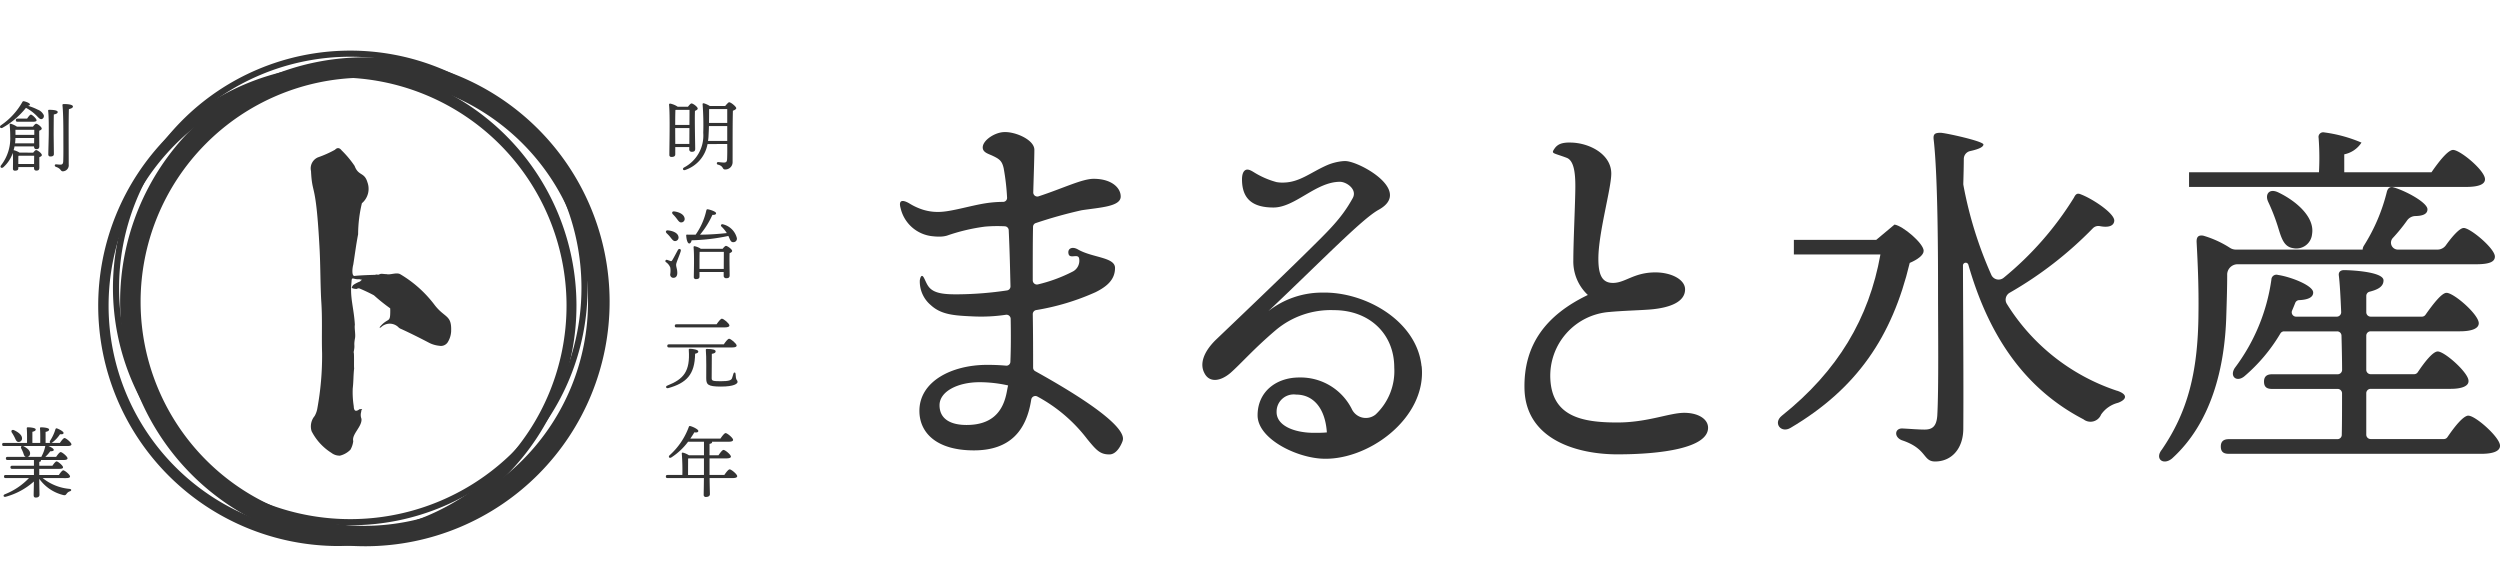 <svg xmlns="http://www.w3.org/2000/svg" xmlns:xlink="http://www.w3.org/1999/xlink" width="282" height="66" viewBox="0 0 282 66">
  <defs>
    <clipPath id="clip-path">
      <rect id="Rectangle_23507" data-name="Rectangle 23507" width="282" height="66" transform="translate(0 -5)" fill="none"/>
    </clipPath>
  </defs>
  <g id="logo" transform="translate(0 5)" clip-path="url(#clip-path)">
    <path id="Path_80477" data-name="Path 80477" d="M45.058,56.129A27.574,27.574,0,0,1,44.867.982h.2a27.574,27.574,0,0,1,.195,55.148h-.2m.009-52.848h-.183a25.274,25.274,0,0,0,.175,50.547h.187a25.274,25.274,0,0,0-.179-50.547" transform="translate(-3.974 0.486)" fill="#333"/>
    <path id="Path_80478" data-name="Path 80478" d="M43.25,53.538A26.768,26.768,0,0,1,24.193,7.977,26.768,26.768,0,1,1,62.32,45.561a26.6,26.6,0,0,1-18.871,7.976h-.2M43.262.691H43.07A26.079,26.079,0,0,0,24.948,45.341,26.078,26.078,0,0,0,69.334,26.583,26.078,26.078,0,0,0,43.262.691" transform="translate(-3.746 0.709)" fill="#333"/>
    <path id="Path_80479" data-name="Path 80479" d="M41.3,56.371a27.114,27.114,0,0,1-.191-54.226h.2A27.114,27.114,0,0,1,41.5,56.37h-.2m.005-52.848h-.187A25.734,25.734,0,0,0,41.3,54.992h.187a25.734,25.734,0,0,0-.182-51.468" transform="translate(-3.225 0.221)" fill="#333"/>
    <path id="Path_80480" data-name="Path 80480" d="M61.2,34.875a2.581,2.581,0,0,1-.4,1.275.916.916,0,0,1-.946.378,3.184,3.184,0,0,1-1.1-.314c-1.018-.534-2.08-1.066-3.14-1.556a1.1,1.1,0,0,1-.31-.165,1.4,1.4,0,0,0-2.047-.022.4.4,0,0,0-.216.05c.086-.046.128-.091.127-.134.966-1.119,1.166-.341,1.163-1.821,0-.087-.005-.174-.008-.261a20.4,20.4,0,0,1-1.831-1.466c-.532-.288-1.062-.532-1.635-.776a.38.38,0,0,0-.3.053,1.2,1.2,0,0,1-.57-.113.6.6,0,0,1,.206-.355,3.666,3.666,0,0,1,.728-.371c.085-.09.169-.179.256-.182l-.351-.076c-.694.065-.843-.381-.865.317-.206,1.748.267,2.9.377,4.824-.074.394.117,1.155,0,1.594-.147.875.048.591-.141,1.512.087,0,.016,1.743.061,1.786-.1.917-.059,1.388-.161,2.305a10.244,10.244,0,0,0,.115,1.992c.018.566.238.645.664.328l.3-.009a.392.392,0,0,0-.121.308,1.208,1.208,0,0,0,.024.783c.114.867-1.122,1.746-.923,2.523a2.55,2.55,0,0,1-.318.968,2.487,2.487,0,0,1-1.182.674,1.524,1.524,0,0,1-.968-.318,6.236,6.236,0,0,1-2.23-2.44,1.823,1.823,0,0,1,.338-1.708,2.634,2.634,0,0,0,.32-.925,33.063,33.063,0,0,0,.525-6.179c-.064-2.044.049-3.867-.1-5.952-.1-1.913-.082-3.872-.182-5.784-.412-7.82-.833-5.923-.968-8.793a1.352,1.352,0,0,1,.779-1.548,12.358,12.358,0,0,0,1.926-.859c.253-.27.515-.234.742.063a11.243,11.243,0,0,1,1.471,1.76c.428,1.162,1.1.675,1.444,1.84a2.129,2.129,0,0,1-.622,2.37,15.387,15.387,0,0,0-.427,3.506c-.225,1.139-.363,2.275-.546,3.413-.117.44-.213,1.415.219,1.271.737-.067,1.52-.092,2.26-.115.259-.1.24.068.5-.071.215-.094.464,0,.769-.009.4.118,1.076-.211,1.518-.007a13.322,13.322,0,0,1,3.943,3.533c1.134,1.444,1.9,1.071,1.831,2.9" transform="translate(-10.309 -2.526)" fill="#333"/>
    <path id="Path_80481" data-name="Path 80481" d="M98.36,12.592v.816c0,.2-.131.3-.412.3a.222.222,0,0,1-.255-.247c0-.9.089-4.526-.035-5.649a.12.12,0,0,1,.124-.123,2.337,2.337,0,0,1,.859.359h1.149c.132-.175.307-.376.4-.376.176,0,.7.386.7.579,0,.114-.15.193-.308.264-.043.974.026,3.772.026,4.281,0,.272-.157.333-.4.333a.268.268,0,0,1-.272-.3v-.237Zm.018-4.185c-.018.316-.026,1.132-.026,1.694h1.605c.009-.711.009-1.369.009-1.7H98.431Zm1.57,3.834.009-1.789H98.352v.2l.008,1.587Zm4.044-4.281c.159-.193.369-.421.44-.421.218,0,.806.5.806.668,0,.114-.184.219-.377.289-.043,1.465-.026,3.93-.034,5.834a.821.821,0,0,1-.86.79c-.325,0-.131-.377-.791-.544a.145.145,0,0,1,.019-.289c.078,0,.455.053.648.053.246,0,.342-.079.361-.351.025-.4.025-1.071.018-1.737H102a3.791,3.791,0,0,1-2.528,2.93c-.218.087-.359-.149-.113-.29a4.068,4.068,0,0,0,2.158-3.9,30.679,30.679,0,0,0-.07-3.185c-.017-.123.027-.167.14-.149a2.658,2.658,0,0,1,.675.307Zm.23,3.94V10.224h-2.063c-.009.369-.026.728-.044,1.053a5.011,5.011,0,0,1-.061.624ZM102.177,8.32c0,.447,0,1-.01,1.553h2.055V8.311h-2.01Z" transform="translate(-22.19 -1.005)" fill="#333"/>
    <path id="Path_80482" data-name="Path 80482" d="M98.862,27.865c-.149.535-.526,1.307-.526,1.552,0,.281.131.483.131.922,0,.377-.175.553-.447.553a.358.358,0,0,1-.351-.395,2.417,2.417,0,0,0,.008-.763,1.3,1.3,0,0,0-.491-.614.144.144,0,0,1,.131-.254c.114.035.29.1.386.131s.131.008.21-.114c.167-.264.474-.869.631-1.141.114-.193.378-.105.316.124m-1.588-2c-.158-.158-.105-.359.167-.325.526.061,1.07.271,1.158.7a.4.4,0,0,1-.325.5c-.228.043-.369-.159-.562-.4a3.7,3.7,0,0,0-.439-.474m2.018-1.711a.391.391,0,0,1-.333.483c-.236.035-.359-.167-.553-.421a4.07,4.07,0,0,0-.439-.5c-.14-.158-.087-.352.176-.316.526.07,1.07.316,1.148.754m4.729,1.632a3.943,3.943,0,0,0-.579-.693c-.114-.114-.008-.308.193-.237a2.119,2.119,0,0,1,1.553,1.536.39.39,0,0,1-.377.474c-.192.018-.289-.079-.395-.289-.052-.106-.105-.254-.184-.413a22.4,22.4,0,0,1-4.141.491c-.044.193-.141.369-.281.36-.184-.017-.3-.421-.333-.895-.009-.079.036-.114.105-.105.333.009.649.009.957.009a7.582,7.582,0,0,0,1.21-2.746c.026-.087.053-.123.149-.123.289.044.93.254.947.438.018.141-.148.211-.412.193a9.485,9.485,0,0,1-1.4,2.237,29.265,29.265,0,0,0,3.027-.184Zm-.43,1.825c.123-.159.281-.325.369-.325.175,0,.7.386.7.57,0,.106-.141.193-.29.254-.027.685.009,2.141.009,2.492,0,.271-.149.332-.394.332a.27.27,0,0,1-.281-.3v-.4h-2.729v.518c0,.193-.131.281-.395.281a.219.219,0,0,1-.246-.236c.009-.64.062-2.508-.026-3.36a.1.1,0,0,1,.122-.114,2.005,2.005,0,0,1,.693.29Zm.123,2.271c0-.649.009-1.535.009-1.92h-2.729c-.018.3-.018,1.1-.018,1.289v.631Z" transform="translate(-22.069 -4.552)" fill="#333"/>
    <path id="Path_80483" data-name="Path 80483" d="M100.859,42.823c0,.123-.053.185-.36.264-.025,2.36-.991,3.307-3.035,3.878-.264.062-.342-.219-.07-.3,1.816-.728,2.552-1.588,2.395-3.974-.017-.14.017-.166.141-.166.3,0,.93.105.93.3m2.877-.8c.193-.289.457-.631.6-.631.184,0,.85.553.85.771,0,.132-.148.211-.508.211H97.552c-.114,0-.192-.036-.192-.175s.079-.176.192-.176Zm-.815-2.263c.2-.289.457-.631.6-.631.185,0,.851.544.851.772,0,.123-.167.21-.508.21H98.4c-.114,0-.192-.034-.192-.175s.079-.176.192-.176Zm-1.07,2.781c.605,0,.965.088.965.273.008.148-.141.236-.43.281-.008.429-.017,2.5-.017,2.711,0,.315.044.377,1.026.377.93,0,1.176-.114,1.263-.325.07-.176.131-.421.167-.535.052-.176.219-.167.236.008.008.114.026.317.044.465.035.272.184.272.184.464s-.368.527-1.877.527-1.658-.237-1.658-.956c0-.316.026-2.589-.044-3.132-.009-.123.009-.158.141-.158" transform="translate(-22.092 -8.183)" fill="#333"/>
    <path id="Path_80484" data-name="Path 80484" d="M103.791,60.32c.192-.29.456-.632.6-.632.184,0,.851.544.851.773,0,.122-.15.209-.509.209h-2.605c.009.983.034,1.58.034,1.817,0,.184-.158.315-.447.315a.229.229,0,0,1-.254-.263c0-.264.018-.86.026-1.869h-4.1c-.114,0-.193-.035-.193-.175s.08-.175.193-.175h1.668a23.561,23.561,0,0,0-.062-2.386c-.018-.106.035-.158.167-.123a2.4,2.4,0,0,1,.64.289h1.694V56.574H99.7a7.268,7.268,0,0,1-1.878,1.763c-.218.14-.393-.044-.209-.237a7.938,7.938,0,0,0,2.167-3.193c.036-.1.079-.123.175-.1.29.07.913.369.9.553,0,.149-.193.193-.447.149-.114.2-.273.447-.456.711h3.394c.193-.281.448-.623.589-.623.183,0,.842.544.842.764,0,.131-.158.21-.5.21H102.4a.071.071,0,0,1,.01.044c0,.1-.1.167-.29.2V58.1h1.008c.193-.281.43-.605.57-.605.184,0,.834.535.834.754,0,.123-.168.2-.5.2h-1.911V60.32Zm-2.3,0V58.451h-1.7c-.025.009-.052.009-.087.018l-.008,1.852Z" transform="translate(-22.085 -11.744)" fill="#333"/>
    <path id="Path_80485" data-name="Path 80485" d="M4.9,8.878a.359.359,0,0,1-.167.516c-.245.088-.429-.219-.719-.481a4.96,4.96,0,0,0-1.086-.78A9.026,9.026,0,0,1,.278,10.384c-.228.123-.395-.122-.175-.28a7.8,7.8,0,0,0,2.41-2.611A.167.167,0,0,1,2.7,7.388c.342.079.692.236.675.368-.009.079-.105.149-.246.141a6.264,6.264,0,0,1,1.122.438,1.187,1.187,0,0,1,.64.543M3.747,13.188c.114-.149.236-.29.325-.29.166,0,.648.369.648.561,0,.114-.141.184-.281.236-.009.351,0,.99,0,1.183,0,.271-.123.333-.351.333-.2,0-.253-.158-.253-.3v-.1H2.065v.149c0,.184-.131.263-.376.263a.206.206,0,0,1-.228-.236c0-.42.026-1.148-.018-1.77A3.753,3.753,0,0,1,.374,14.835c-.2.167-.42,0-.254-.219a4.947,4.947,0,0,0,1.034-3.251c0-.412-.017-.832-.061-1.3-.009-.1.036-.158.149-.131a2.723,2.723,0,0,1,.675.325h1.8c.114-.158.263-.333.359-.333.158,0,.631.359.631.543,0,.114-.132.192-.281.245-.009.456.009,1.5.009,1.744,0,.271-.123.333-.351.333-.192,0-.245-.158-.245-.3v-.009h-2.2a3.768,3.768,0,0,1-.105.429h.018a2.155,2.155,0,0,1,.648.272Zm.1-1.052.009-.6H1.741a4.542,4.542,0,0,1-.044.6Zm-2.1-.955h2.12v-.57H1.741ZM1.978,9.7c-.114,0-.192-.035-.192-.175s.079-.175.192-.175H3.056c.148-.219.324-.447.429-.456.149.009.64.464.64.64,0,.114-.149.166-.368.166Zm1.866,4.766c0-.307.009-.692.009-.929H2.161l-.087.018c-.009.14-.009.508-.009.657v.254Zm2.208-3.5c0,.368.026,2.12.026,2.383,0,.192-.141.272-.394.272a.217.217,0,0,1-.236-.236c0-.272.053-1.989.053-2.393,0-.315.017-1.919-.07-2.515-.009-.079.035-.122.114-.122.411,0,.964.043.964.253,0,.141-.167.228-.438.272-.009.386-.018,1.8-.018,2.085M8.225,7.984c0,.14-.158.219-.455.3-.044,1.472-.018,4.188-.018,6.23a.688.688,0,0,1-.658.78c-.289,0-.175-.3-.78-.5-.2-.08-.166-.3.026-.29.175.018.342.036.474.036.192,0,.3-.079.315-.342.035-.614.017-2.12.017-3.023,0-.64,0-2.41-.1-3.33-.009-.1.034-.14.175-.14.508,0,1.008.079,1.008.281" transform="translate(0 -0.969)" fill="#333"/>
    <path id="Path_80486" data-name="Path 80486" d="M4.888,60.712a5.6,5.6,0,0,0,3.024,1.217c.271.036.227.211.052.272a.7.7,0,0,0-.359.254c-.123.175-.185.228-.412.166A4.692,4.692,0,0,1,4.5,60.79c.009.955.026,1.56.026,1.805,0,.184-.131.315-.421.315-.175,0-.236-.1-.236-.263,0-.245.018-.753.027-1.551A7.906,7.906,0,0,1,.735,62.814c-.254.08-.368-.148-.131-.271a7.611,7.611,0,0,0,2.733-1.831H.718c-.114,0-.193-.036-.193-.175s.08-.175.193-.175H3.9v-.692H1.445c-.114,0-.193-.035-.193-.175s.08-.175.193-.175H3.9V58.67H.928c-.114,0-.192-.036-.192-.175s.079-.175.192-.175H2.986c-.184-.053-.227-.263-.3-.481-.061-.149-.131-.307-.21-.456s-.036-.263.07-.289H.507c-.114,0-.192-.035-.192-.175s.078-.175.192-.175H3.119c.009-.534.009-1.27-.027-1.629a.111.111,0,0,1,.123-.132c.149,0,.885.036.885.246,0,.14-.148.21-.376.263v1.253h.885c.009-.534.009-1.27-.026-1.629-.009-.088.035-.132.114-.132.149,0,.911.036.911.246,0,.158-.158.219-.394.271v1.244h.535c-.07-.035-.088-.122-.026-.245a4.946,4.946,0,0,0,.6-1.288c.026-.079.079-.14.175-.105.289.1.753.359.745.517-.009.131-.141.166-.4.14a3.738,3.738,0,0,1-.867.929.292.292,0,0,1-.105.053h.955c.175-.253.4-.552.525-.552.166,0,.77.508.78.709,0,.123-.132.193-.473.193H5.537c.281.105.587.3.6.42s-.131.175-.4.175a3.694,3.694,0,0,1-.56.631H6.4c.175-.254.394-.543.517-.543.167,0,.771.5.771.7,0,.123-.131.193-.456.193H4.678a.124.124,0,0,1,.017.053c0,.1-.061.14-.192.158v.438H5.983c.158-.237.359-.491.473-.491.158,0,.727.473.727.665,0,.114-.122.175-.438.175H4.5v.692H6.71c.166-.246.377-.525.5-.525.167,0,.763.491.763.692,0,.114-.123.185-.456.185ZM1.41,55.586c-.123-.193-.009-.377.236-.281.481.219.911.543.911.929a.379.379,0,0,1-.394.4c-.228,0-.307-.227-.438-.508a4.808,4.808,0,0,0-.315-.543m1.235,1.507a.4.4,0,0,1,.1.035c.412.219.762.5.719.85a.367.367,0,0,1-.281.342H4.748a.2.2,0,0,1,.026-.087,3.909,3.909,0,0,0,.395-1.087.124.124,0,0,1,.017-.053Z" transform="translate(-0.072 -11.784)" fill="#333"/>
    <path id="Path_80487" data-name="Path 80487" d="M156.489,46.706c-.078.243-.586,1.546-1.5,1.546-1.046,0-1.456-.455-2.5-1.729a17.481,17.481,0,0,0-5.648-4.814.471.471,0,0,0-.669.36c-.539,3.5-2.391,5.727-6.47,5.727-4.233,0-6.144-2-6.144-4.459,0-3.322,3.641-5.188,7.645-5.188q1.106,0,2.122.089a.443.443,0,0,0,.495-.423c.062-1.464.065-3.085.033-4.861a.472.472,0,0,0-.541-.454,18.952,18.952,0,0,1-3.61.188c-2.112-.094-3.646-.161-4.852-1.271a3.48,3.48,0,0,1-1.246-2.8c.015-.093.077-.48.234-.5.227-.034.4.726.747,1.193.588.8,1.779.9,3.433.881a39.3,39.3,0,0,0,5.423-.438.453.453,0,0,0,.391-.455c-.039-1.61-.086-3.987-.2-6.34a.458.458,0,0,0-.427-.439,16.126,16.126,0,0,0-2.263.038,21.365,21.365,0,0,0-4.275,1.015,3.015,3.015,0,0,1-.809.112,5.974,5.974,0,0,1-.764-.039,4.109,4.109,0,0,1-3.661-3.192c-.227-.818.119-1,.939-.546a6.874,6.874,0,0,0,1.587.74,5.677,5.677,0,0,0,2.083.239c1.372-.093,3.375-.716,5.007-.968a13.372,13.372,0,0,1,1.937-.153.449.449,0,0,0,.461-.477,26.064,26.064,0,0,0-.38-3.3c-.182-.819-.455-1.046-1.229-1.411-.455-.228-1.138-.364-1.138-.955,0-.819,1.41-1.73,2.457-1.73,1.229-.045,3.368.865,3.368,2,0,.886-.077,3.081-.125,4.8a.459.459,0,0,0,.6.447c2.717-.885,4.9-1.976,6.216-1.976,2,0,3.049,1,3.049,2,0,1.138-2.321,1.229-4.414,1.547a51.058,51.058,0,0,0-5.137,1.435.451.451,0,0,0-.338.427c-.034,1.645-.032,3.429-.032,6.043a.471.471,0,0,0,.582.459,17.226,17.226,0,0,0,3.923-1.447,1.374,1.374,0,0,0,.729-1.457c-.091-.637-1.063.09-1.2-.548-.137-.591.41-.865,1.046-.5,1.638.955,4.2.866,4.2,2.094,0,1.32-.911,2.094-2.185,2.73a26.968,26.968,0,0,1-6.714,2.024.464.464,0,0,0-.379.461c.037,2.242.039,4.356.039,6.042a.447.447,0,0,0,.237.389c9.821,5.453,10.05,7.257,9.865,7.834M143.564,40.47a14.653,14.653,0,0,0-3.231-.364c-2.457,0-4.505,1.047-4.505,2.594s1.229,2.23,3.049,2.23c2.776,0,4-1.411,4.46-3.368.091-.364.137-.729.227-1.093" transform="translate(-29.849 -1.993)" fill="#333"/>
    <path id="Path_80488" data-name="Path 80488" d="M200.246,39.262c.607,5.944-6.259,10.84-11.477,10.414-2.989-.244-7.031-2.335-7.031-4.875,0-2.671,2.11-4.266,4.687-4.266a6.465,6.465,0,0,1,5.929,3.536,1.75,1.75,0,0,0,2.7.636,6.725,6.725,0,0,0,2.1-5.3c0-3.844-2.859-6.468-6.8-6.468a9.628,9.628,0,0,0-6.562,2.25c-2.485,2.11-3.891,3.75-5.11,4.828-1.218,1.032-2.437,1.078-2.953,0-.516-.984-.141-2.3,1.266-3.7,2.015-1.922,7.29-6.953,10.16-9.786,2.624-2.59,4.042-3.917,5.307-6.215.563-.984-.684-1.855-1.434-1.855-2.719,0-5.059,2.9-7.5,2.9-2.3,0-3.548-.921-3.548-3.171,0-.587.154-.944.413-1.065.3-.139.678.107.946.269a9.414,9.414,0,0,0,2.532,1.1,3.746,3.746,0,0,0,.866.052c1.816-.056,3.057-1.2,4.932-2a6.031,6.031,0,0,1,1.552-.4,3.116,3.116,0,0,1,.413-.023c1.23,0,5.363,2.131,5.015,4.078-.145.813-1.013,1.277-1.311,1.447-1.882,1.066-6.436,5.782-12.381,11.4a9.8,9.8,0,0,1,6.1-2.088c4.787-.113,10.649,3.161,11.175,8.31m-10.68,7.46c-.188-2.765-1.547-4.266-3.469-4.266a1.931,1.931,0,0,0-2.2,1.922c-.046,1.593,2.015,2.391,4.219,2.391.468,0,.984,0,1.453-.047" transform="translate(-39.882 -2.954)" fill="#333"/>
    <path id="Path_80489" data-name="Path 80489" d="M227.674,13.422c2.093,0,4.641,1.274,4.641,3.5,0,1.684-1.456,6.691-1.456,9.6,0,1.821.41,2.777,1.729,2.731s2.275-1.138,4.551-1.184c1.865-.045,3.5.773,3.5,1.912,0,1.41-1.684,2.093-4.005,2.276-1.183.091-3.049.136-4.505.273a7.217,7.217,0,0,0-6.69,7.508c.182,4.278,3.55,4.96,7.554,4.96,3.414,0,5.872-1.091,7.555-1.091,1.546,0,2.685.682,2.685,1.684,0,2.275-5.233,3-10.24,3-4.414,0-10.284-1.593-10.466-7.327-.136-5.1,2.5-8.419,7.145-10.65a5.173,5.173,0,0,1-1.638-3.913c0-2.139.227-6.6.227-8.329,0-1.365-.112-2.9-.975-3.229-1.55-.587-1.78-.44-1.382-1.027.358-.526.856-.7,1.767-.7" transform="translate(-50.563 -2.341)" fill="#333"/>
    <path id="Path_80490" data-name="Path 80490" d="M331.029,21.687a22,22,0,0,1,1.075,2.728c.413,1.322.661,2.355,1.736,2.521a1.779,1.779,0,0,0,2.149-1.57c.331-1.9-1.736-3.72-3.8-4.712-1.034-.5-1.529.206-1.158,1.033" transform="translate(-75.19 -3.947)" fill="#333"/>
    <path id="Path_80491" data-name="Path 80491" d="M334.189,16.435H319.53v1.653h31.234c1.529,0,2.149-.331,2.149-.868,0-.991-2.811-3.307-3.6-3.307-.579,0-1.612,1.323-2.439,2.522h-9.837V14.41a3.028,3.028,0,0,0,1.943-1.322,15.977,15.977,0,0,0-4.257-1.158.52.52,0,0,0-.579.62,30.3,30.3,0,0,1,.041,3.886" transform="translate(-72.605 -2.002)" fill="#333"/>
    <path id="Path_80492" data-name="Path 80492" d="M352.106,48.451c-.584,0-1.573,1.248-2.377,2.43a.488.488,0,0,1-.406.215h-8.256a.494.494,0,0,1-.494-.494V45.927a.494.494,0,0,1,.494-.494h9.013c1.323,0,2.066-.331,2.025-.909,0-.91-2.687-3.307-3.472-3.307-.544,0-1.49,1.2-2.253,2.345a.487.487,0,0,1-.407.218h-4.906a.494.494,0,0,1-.494-.495V39.437a.494.494,0,0,1,.494-.494h10.046c1.406,0,2.15-.331,2.15-.91,0-.991-2.811-3.43-3.637-3.43-.547,0-1.536,1.291-2.376,2.48a.489.489,0,0,1-.4.207h-5.781a.494.494,0,0,1-.494-.494V34.944a.485.485,0,0,1,.372-.468c.951-.24,1.571-.58,1.571-1.277,0-.992-3.762-1.158-4.464-1.158-.372,0-.62.207-.579.579.114.906.192,2.363.268,4.152a.5.5,0,0,1-.493.519h-4.59a.493.493,0,0,1-.456-.684c.135-.313.254-.606.362-.88a.491.491,0,0,1,.445-.3c1.034-.049,1.609-.338,1.572-.9-.083-.785-2.563-1.736-3.969-1.942a.569.569,0,0,0-.744.537,21.525,21.525,0,0,1-4.133,9.962c-.62.991.248,1.653,1.116.909a19.221,19.221,0,0,0,4.035-4.808.481.481,0,0,1,.417-.235h5.979a.49.49,0,0,1,.494.476c.032,1.238.063,2.546.069,3.863a.5.5,0,0,1-.5.5h-7.4c-.537,0-.909.206-.909.826,0,.661.372.827.909.827h7.4a.5.5,0,0,1,.494.5c0,1.689,0,3.307-.031,4.691a.488.488,0,0,1-.495.476H325.074c-.537,0-.909.206-.909.826,0,.661.372.827.909.827h28.479c1.4,0,2.108-.331,2.108-.91,0-.951-2.77-3.389-3.555-3.389" transform="translate(-73.658 -6.572)" fill="#333"/>
    <path id="Path_80493" data-name="Path 80493" d="M322.836,29.8a1.175,1.175,0,0,1,1.177-1.176h26.914c1.529,0,2.108-.29,2.108-.869,0-.909-2.77-3.223-3.513-3.223-.464,0-1.3.954-2.023,1.96a1.163,1.163,0,0,1-.946.478h-4.462a.779.779,0,0,1-.568-1.311,19.371,19.371,0,0,0,1.619-1.991,1.176,1.176,0,0,1,.934-.483c.87-.017,1.353-.247,1.353-.76,0-.745-2.4-2.067-3.844-2.481-.413-.124-.661.165-.744.537a20.609,20.609,0,0,1-2.6,6.076.924.924,0,0,0-.124.413H323.8a1.218,1.218,0,0,1-.654-.2,11.5,11.5,0,0,0-3.011-1.372c-.537-.083-.785.124-.743.785.124,2.314.247,5,.206,7.936-.042,6.821-1.282,11.243-4.133,15.418-.827,1.033.165,1.818,1.157.991C321,46.562,322.573,40.4,322.738,34.41c.063-1.943.1-3.3.1-4.61" transform="translate(-71.611 -3.816)" fill="#333"/>
    <path id="Path_80494" data-name="Path 80494" d="M301.7,41.1a23.218,23.218,0,0,1-12.442-9.808.9.9,0,0,1,.343-1.263,42.715,42.715,0,0,0,9.353-7.25.873.873,0,0,1,.8-.253c.92.179,1.549.01,1.621-.563.124-.827-2.439-2.521-3.761-3.017-.455-.208-.621.04-.786.371a36.375,36.375,0,0,1-7.925,9.033.9.9,0,0,1-1.382-.3,44.913,44.913,0,0,1-3.154-10.119.908.908,0,0,1-.018-.209q.023-.748.039-1.508.013-.646.019-1.284a.908.908,0,0,1,.723-.872c1.145-.249,1.482-.511,1.49-.738.013-.373-4.343-1.323-4.836-1.323-.661,0-.827.165-.785.7.5,4.215.5,13.97.5,17.071,0,4.423.083,11.119-.083,14.095-.083,1.281-.579,1.612-1.447,1.612-.662,0-1.654-.083-2.481-.124-.869-.041-.992.951-.083,1.323,2.894.951,2.355,2.4,3.762,2.4,1.86,0,3.182-1.447,3.182-3.721.036-5.637-.023-12.33-.038-18.391a.31.31,0,0,1,.61-.077c2.332,8.15,6.45,14.035,12.986,17.434a1.285,1.285,0,0,0,1.984-.537,3.284,3.284,0,0,1,1.9-1.323c.91-.33,1.24-.909-.083-1.364" transform="translate(-62.889 -2.019)" fill="#333"/>
    <path id="Path_80495" data-name="Path 80495" d="M272.669,25.392,270.6,27.123l-.012-.015-.006.007h-9.266v1.653h9.763c-1.281,7.192-4.8,13.144-11.119,18.187-1.033.827-.083,2.025.992,1.364,7.482-4.422,11.449-10.292,13.433-18.6.869-.372,1.572-.868,1.572-1.364,0-.838-2.344-2.823-3.288-2.962" transform="translate(-58.968 -5.061)" fill="#333"/>
  </g>
</svg>

